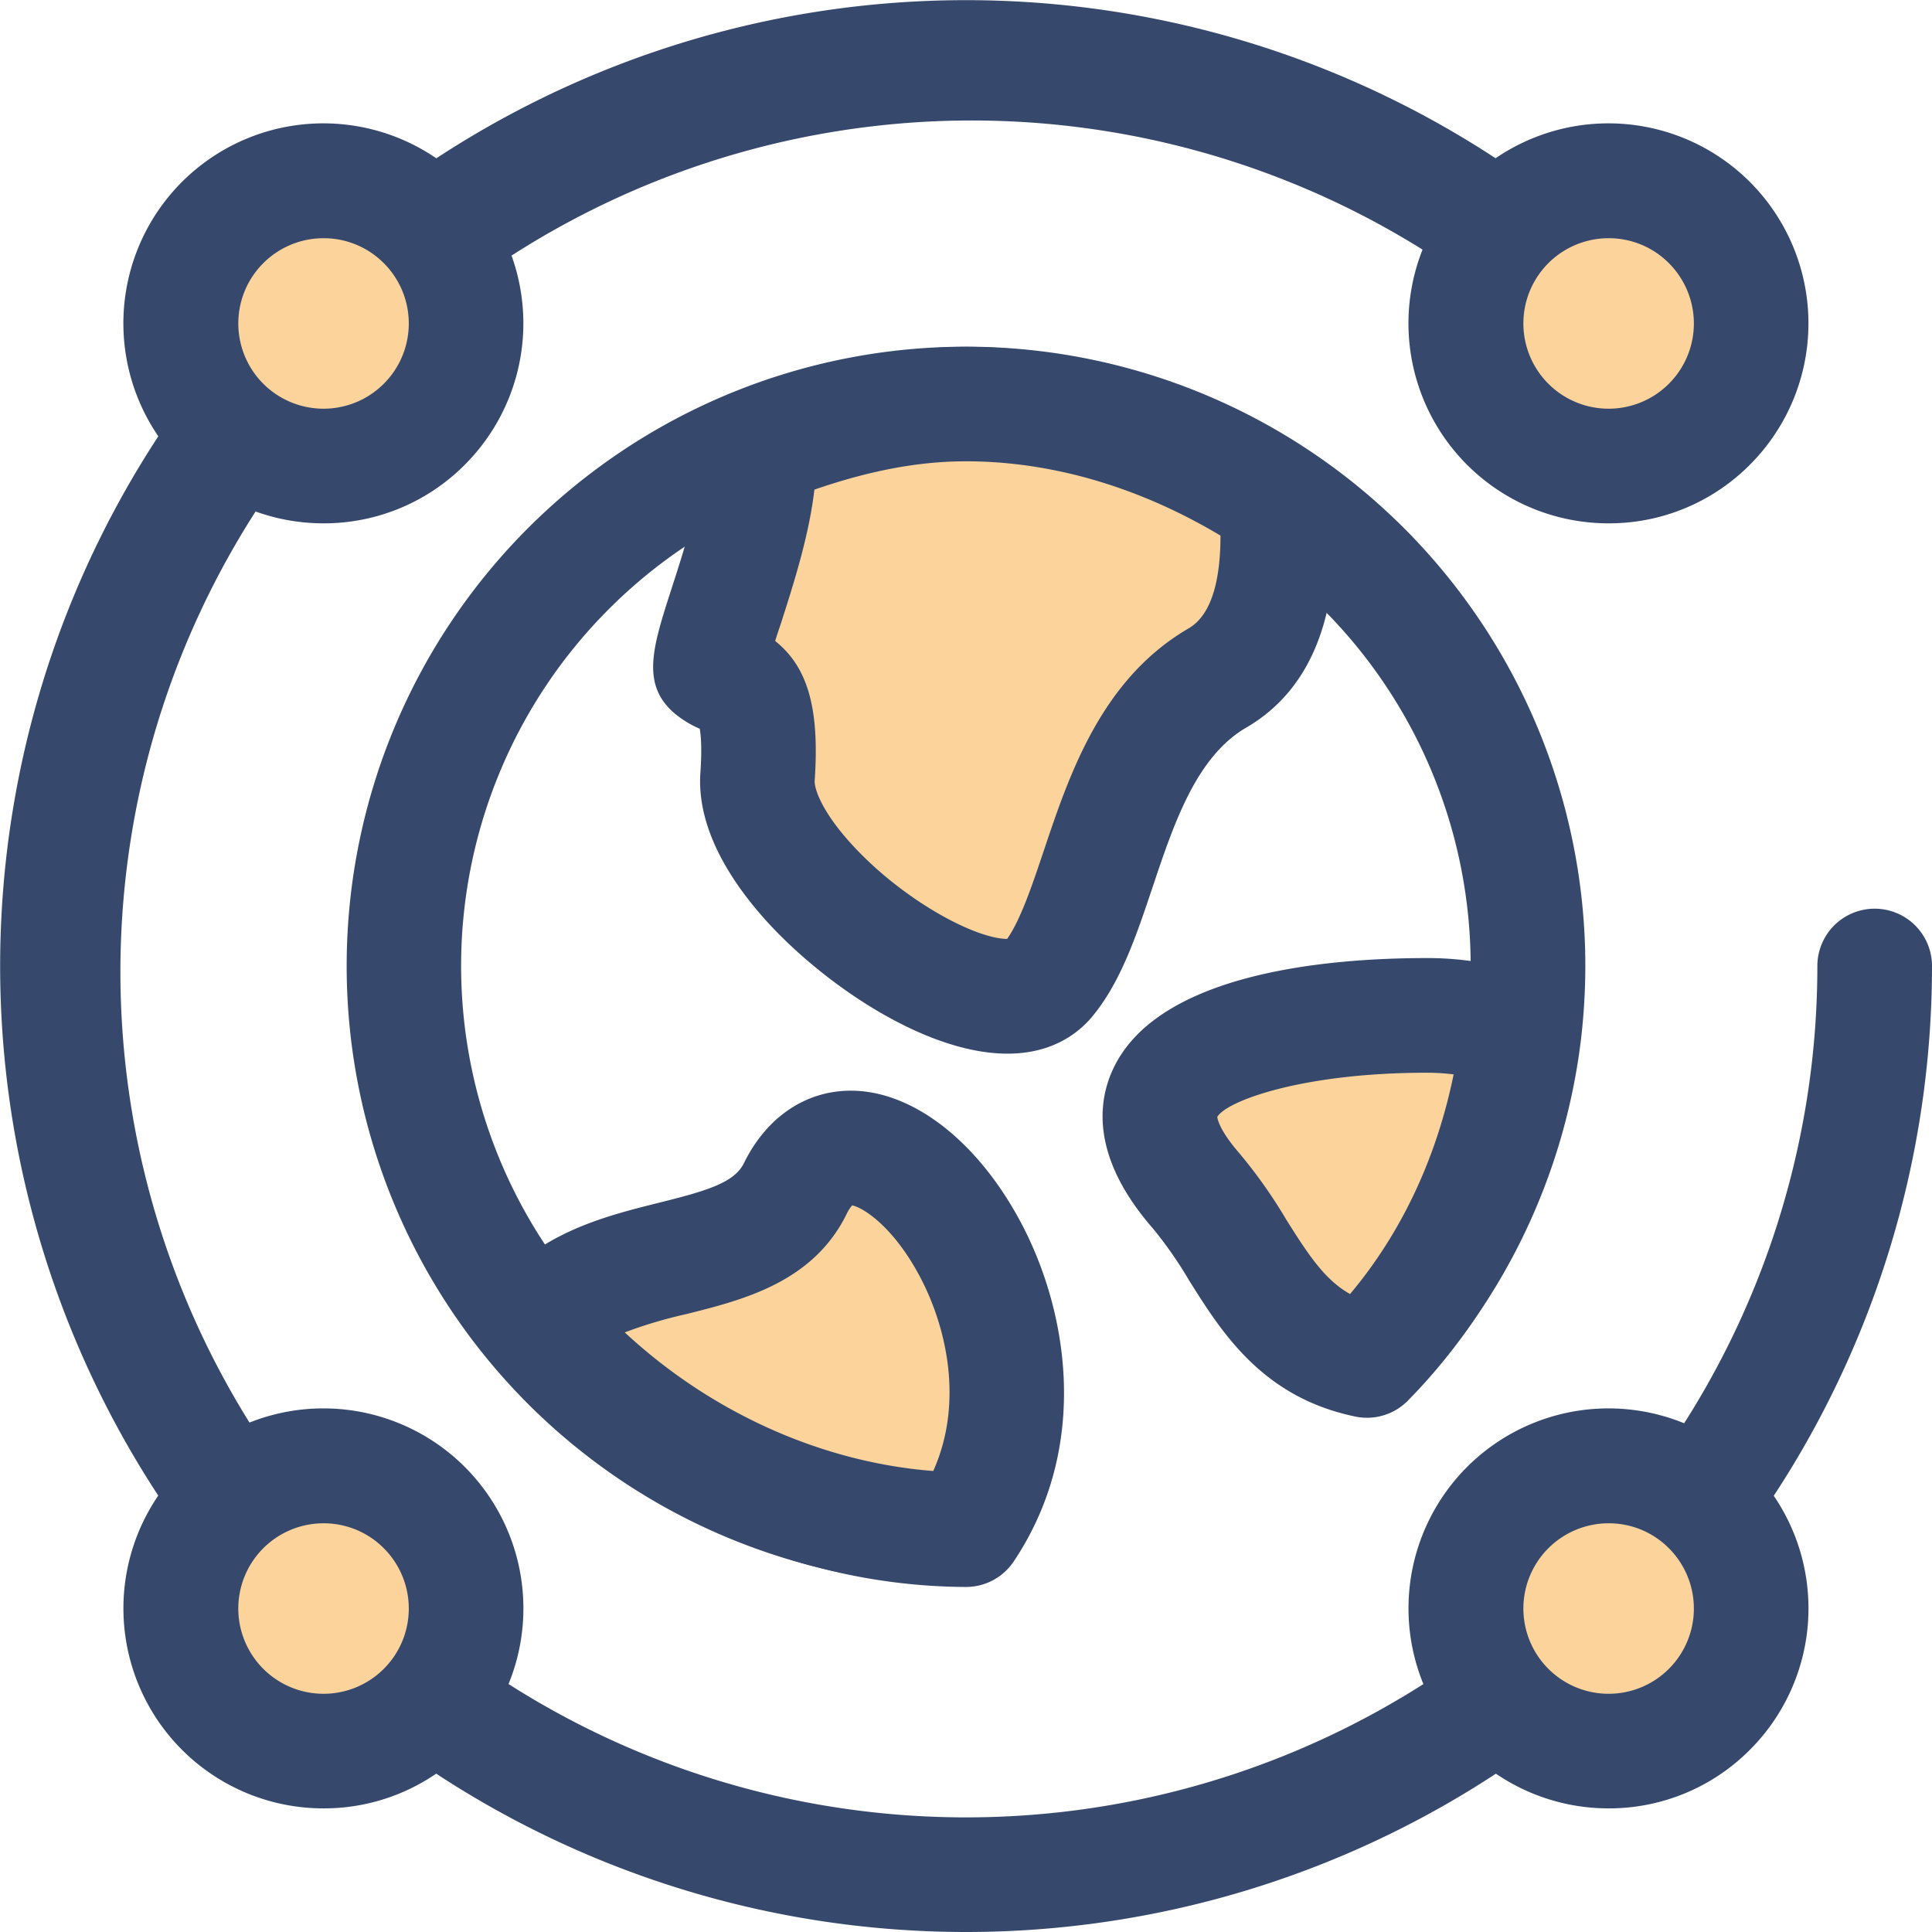 <svg
        xmlns="http://www.w3.org/2000/svg"
        viewBox="0 0 512 512"
>
    <path
            fill="#36496d"
            d="M256 420.13h-1.09A164.13 164.13 0 11420.13 256a167.91 167.91 0 01-1.13 19.25 164.62 164.62 0 01-46.1 95.94 15.19 15.19 0 01-21.64-21.32 134 134 0 0037.56-78.15 136 136 0 00.92-15.72 133.77 133.77 0 10-134.4 133.74h.6a15.19 15.19 0 01.05 30.38z"
    ></path>
    <path
            fill="#fcd49b"
            d="M322.62 179.65c-29.5 17.19-29.79 62.18-45 80.21s-78.74-26.51-76.84-54-7-24-12.08-28.34c-3.23-2.73 14-37.7 12.34-58.44 17-6.76 35.58-12 55-12 30.4 0 58.69 10.65 82.26 26.29 1.35 18.54-.96 37.7-15.68 46.28z"
    ></path>
    <path
            fill="#36496d"
            d="M267 279.23c-21.36 0-47.58-17.67-62.9-34.08-9-9.69-19.58-24.56-18.49-40.35.45-6.55.13-10-.16-11.66a27.94 27.94 0 01-6.58-4c-9.12-7.69-5.87-17.7-1-32.85 3.46-10.67 8.7-26.81 8-36A15.19 15.19 0 01195.4 105c22.15-8.8 42-13.08 60.6-13.08 30.89 0 62.24 10 90.66 28.82a15.17 15.17 0 016.74 11.52c2.24 29.94-5.54 50.32-23.13 60.56-13.24 7.72-19.14 25.32-24.84 42.34-4.38 13.07-8.52 25.42-16.25 34.57-3.69 4.27-10.54 9.5-22.18 9.5zm-61.58-109.37c8.78 7 11.78 18.13 10.48 37-.15 2.06 1.84 8.36 10.39 17.52 13.4 14.36 32.12 24.38 40.61 24.44 3.59-5.09 6.7-14.39 9.72-23.4 6.79-20.22 15.23-45.42 38.38-58.9 6.68-3.88 8.45-14.41 8.44-24.58-21.65-12.94-44.81-19.69-67.44-19.69-12.42 0-25.37 2.4-40.18 7.51-1.42 12.36-5.69 25.54-9 35.86-.46 1.32-.94 2.8-1.4 4.24z"
    ></path>
    <path
            fill="#fcd49b"
            d="M256 405.38c-45.09-.2-86.18-22.44-113.35-54.28C161 328.57 199.46 338 210.74 315c19.26-39.27 80.8 37.41 45.26 90.38z"
    ></path>
    <path
            fill="#36496d"
            d="M256 420.56h-.07c-47.18-.2-92.69-21.93-124.83-59.6a15.18 15.18 0 01-.23-19.44c12.09-14.87 29.58-19.24 43.64-22.75 12.34-3.08 20-5.23 22.59-10.44 6-12.26 16.37-19.29 28.39-19.29 16.31 0 33.55 13.34 45 34.83 12.52 23.47 18.6 59.43-1.89 90a15.19 15.19 0 01-12.6 6.69zm-90.43-67.46c22.85 21.22 52.1 34.42 81.75 36.73 8-17.82 3.75-37.84-3.62-51.67-7.19-13.47-15.31-18.3-17.88-18.71a9.47 9.47 0 00-1.45 2.27c-8.91 18.14-27.54 22.79-42.5 26.53a120.23 120.23 0 00-16.3 4.85z"
    ></path>
    <path
            fill="#fcd49b"
            d="M402.39 273.48c-3.93 33.76-17.46 64.06-40.11 87-26-5.34-31.13-28.73-45.26-44.91-33.16-38 27.32-46.53 61-46.53a68 68 0 0124.37 4.44z"
    ></path>
    <path
            fill="#36496d"
            d="M362.28 375.72a15.06 15.06 0 01-3.06-.31c-24.65-5.07-35.45-22.29-44.12-36.13a107.59 107.59 0 00-9.52-13.67c-16.21-18.57-14.78-33.12-10.72-42.05C306.59 257.75 352 253.9 378 253.9a82.39 82.39 0 0129.48 5.29 15.18 15.18 0 0110 16.05c-4.4 37.77-19.75 70.95-44.39 95.95a15.16 15.16 0 01-10.81 4.53zM322.59 296c.07.62.67 3.67 5.87 9.64a132.26 132.26 0 0112.38 17.52c6 9.57 10.37 16.11 16.94 19.77 13.57-16.15 22.9-35.95 27.45-58.2a55.1 55.1 0 00-7.19-.44c-32.7-.01-52.98 7.43-55.45 11.71z"
    ></path>
    <path
            fill="#36496d"
            d="M256 512A256 256 0 0175 75a256 256 0 01362 0 15.19 15.19 0 01-21.48 21.48A225.62 225.62 0 0096.46 415.54 225.62 225.62 0 00481.62 256a15.19 15.19 0 1130.38 0 256 256 0 01-256 256z"
    ></path>
    <circle
            fill="#fcd49b"
            cx="85.73"
            cy="85.73"
            r="37.77"
    ></circle>
    <path
            fill="#36496d"
            d="M85.72 138.69a53 53 0 1137.45-15.52 52.6 52.6 0 01-37.45 15.52zm0-75.56a22.59 22.59 0 1016 6.62 22.44 22.44 0 00-16-6.62z"
    ></path>
    <circle
            fill="#fcd49b"
            cx="426.28"
            cy="426.28"
            r="37.77"
    ></circle>
    <path
            fill="#36496d"
            d="M426.28 479.24a53 53 0 1137.45-15.51 52.62 52.62 0 01-37.45 15.51zm0-75.55a22.59 22.59 0 1016 6.62 22.4 22.4 0 00-16-6.62z"
    ></path>
    <circle
            fill="#fcd49b"
            cx="426.28"
            cy="85.73"
            r="37.77"
            transform="rotate(-76.72 426.27 85.733)"
    ></circle>
    <path
            fill="#36496d"
            d="M426.28 138.69a53 53 0 1137.45-15.52 52.58 52.58 0 01-37.45 15.52zm0-75.56a22.59 22.59 0 1016 6.62 22.4 22.4 0 00-16-6.62z"
    ></path>
    <circle
            fill="#fcd49b"
            cx="85.73"
            cy="426.28"
            r="37.77"
    ></circle>
    <path
            fill="#36496d"
            d="M85.72 479.24a53 53 0 1137.45-15.51 52.63 52.63 0 01-37.45 15.51zm0-75.55a22.59 22.59 0 1016 6.62 22.44 22.44 0 00-16-6.62z"
    ></path>
</svg>
